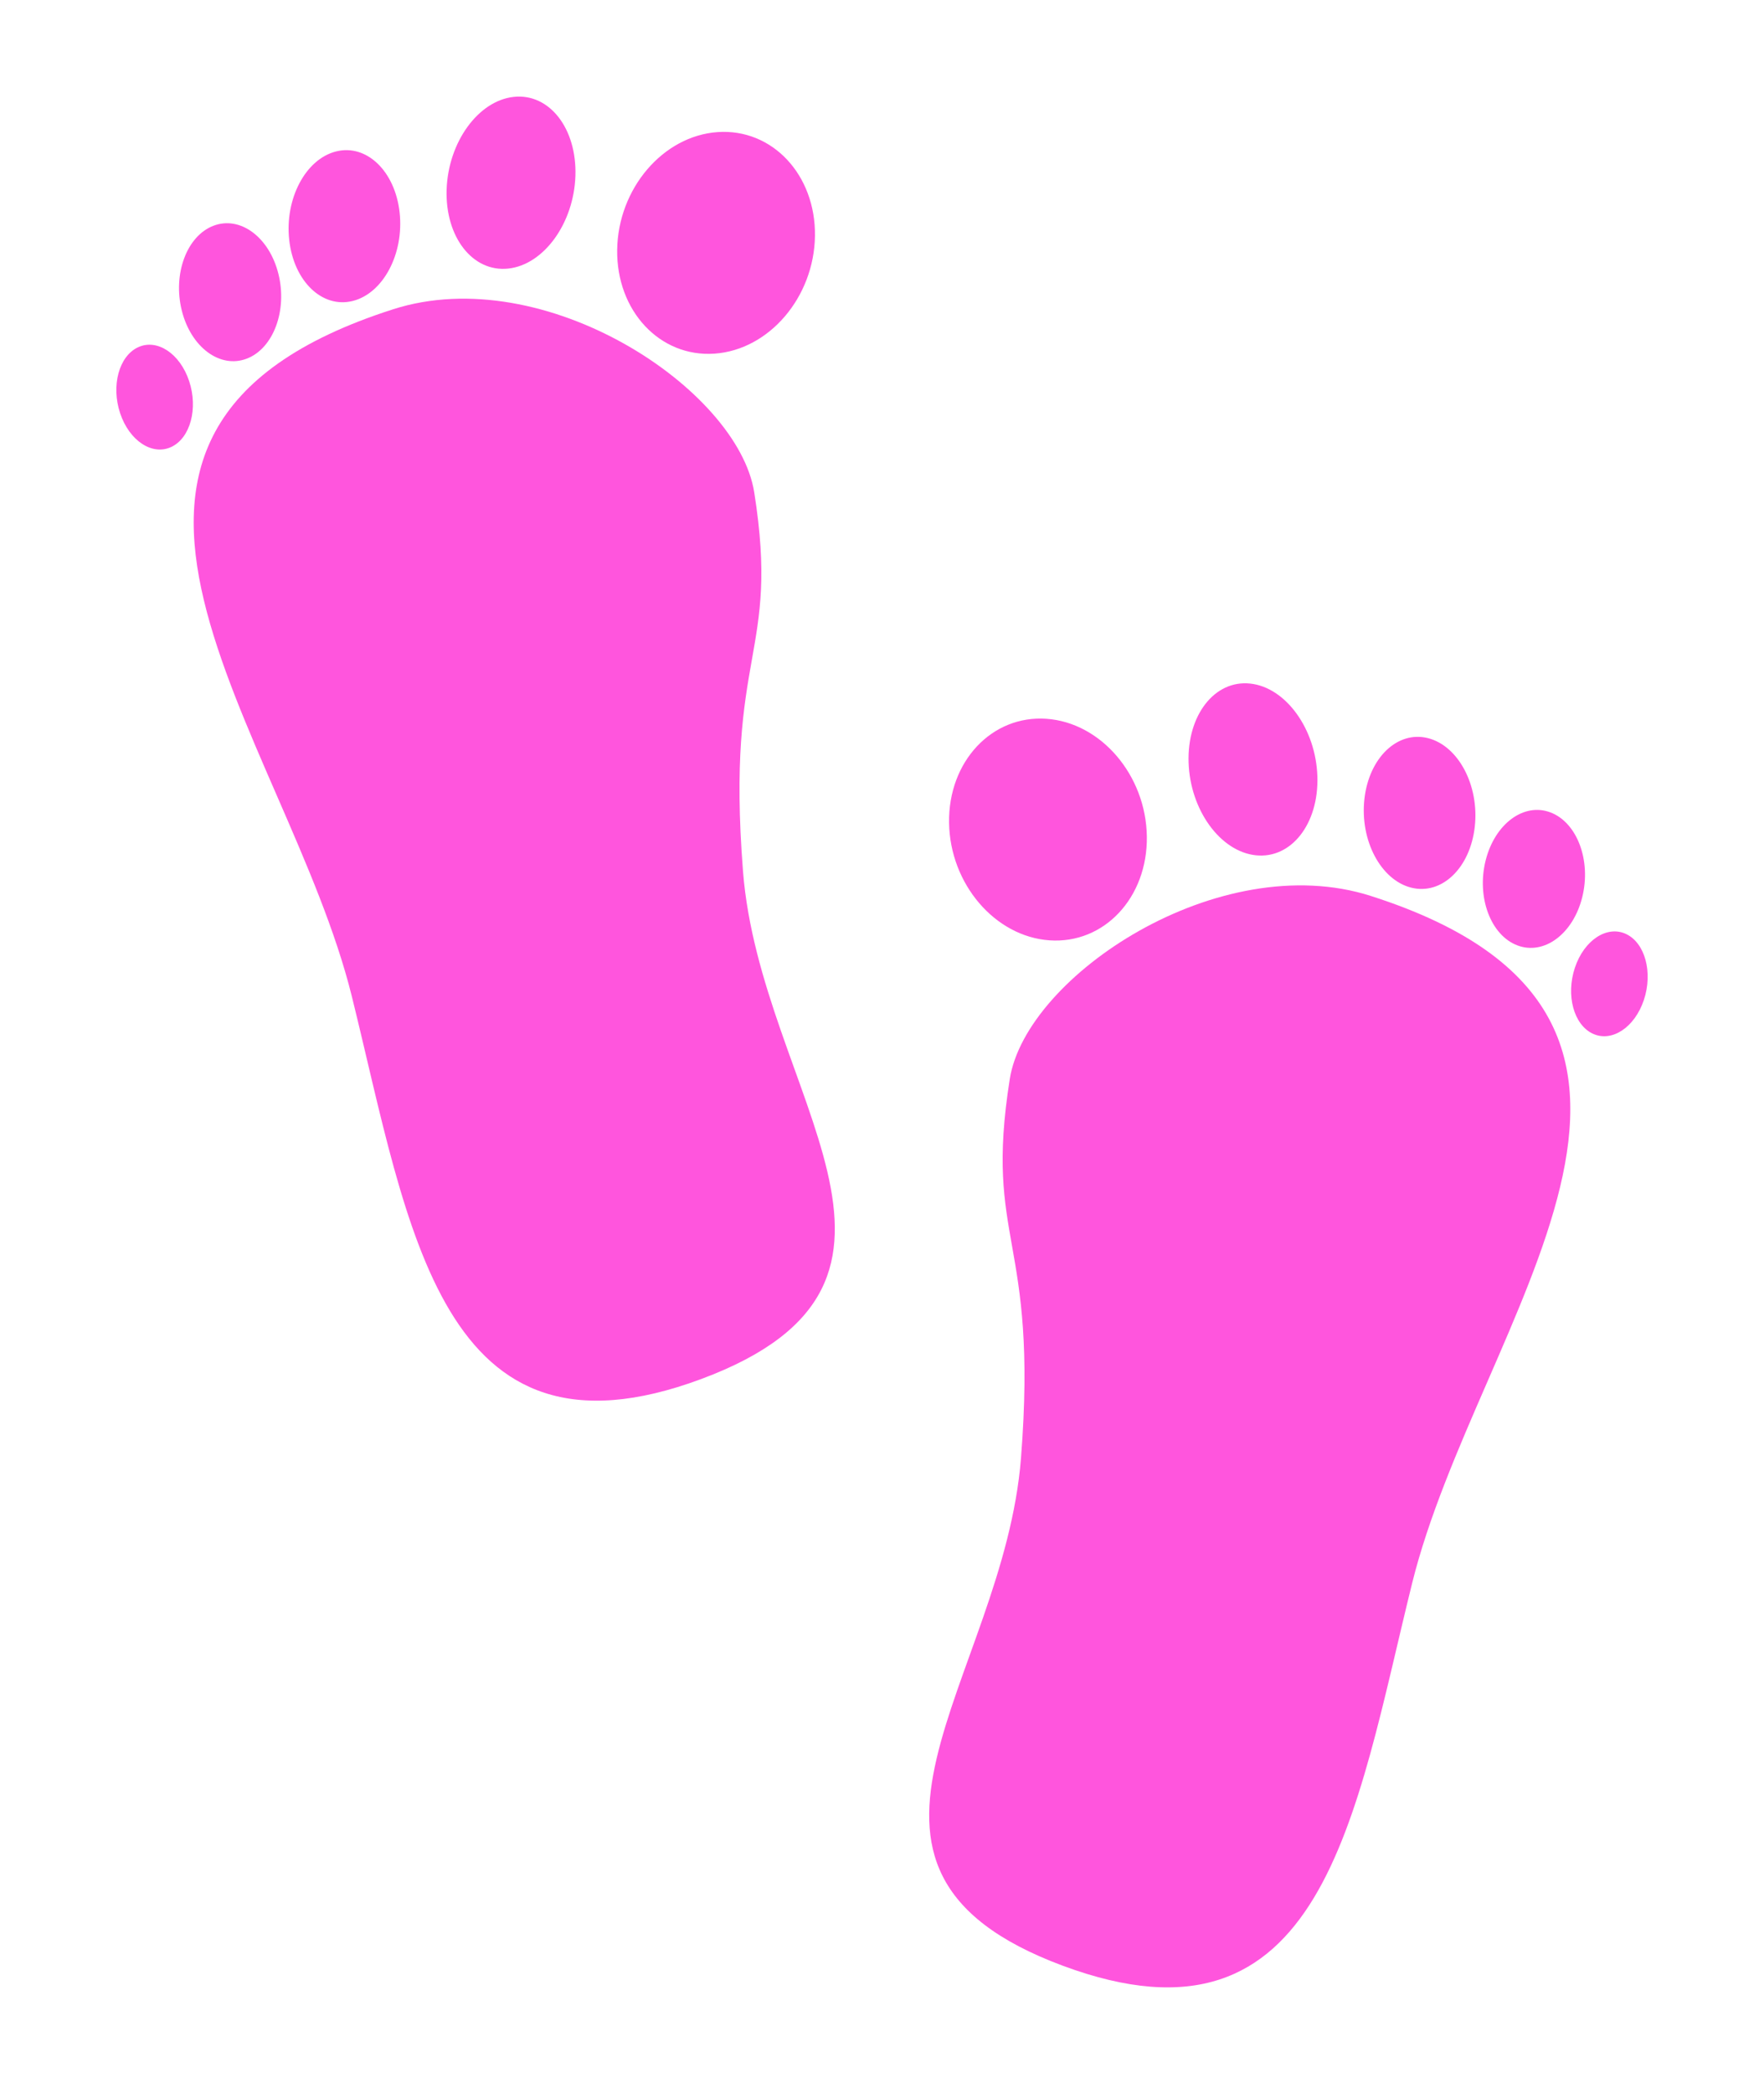 <?xml version="1.0" encoding="UTF-8" standalone="no"?>
<!-- Created with Inkscape (http://www.inkscape.org/) -->
<svg xmlns:dc="http://purl.org/dc/elements/1.1/" xmlns:cc="http://creativecommons.org/ns#" xmlns:rdf="http://www.w3.org/1999/02/22-rdf-syntax-ns#" xmlns:svg="http://www.w3.org/2000/svg" xmlns="http://www.w3.org/2000/svg" xmlns:sodipodi="http://sodipodi.sourceforge.net/DTD/sodipodi-0.dtd" xmlns:inkscape="http://www.inkscape.org/namespaces/inkscape" id="svg2" sodipodi:docname="green_steps.svg" viewBox="0 0 83.681 99.237" version="1.1" inkscape:version="0.48.5 r10040">
  <defs id="defs26"/>
  <title id="title3002">green steps</title>
  <sodipodi:namedview id="base" bordercolor="#666666" inkscape:pageshadow="2" inkscape:window-y="-4" pagecolor="#ffffff" inkscape:window-height="721" inkscape:window-maximized="1" inkscape:zoom="1.3341116" inkscape:window-x="-4" showgrid="false" borderopacity="1.0" inkscape:current-layer="layer1" inkscape:cx="-1.4676862" inkscape:cy="38.398683" inkscape:window-width="1366" inkscape:pageopacity="0.0" inkscape:document-units="px" fit-margin-top="5" fit-margin-left="5" fit-margin-right="5" fit-margin-bottom="5"/>
  <g id="layer1" inkscape:label="Layer 1" inkscape:groupmode="layer" transform="translate(-6.08,-936.362)">
    <g id="g3859">
      <path inkscape:connector-curvature="0" style="fill:#ff55dd;stroke:none" sodipodi:nodetypes="ssssss" d="m 24.731,951.026 c 7.194,-2.299 16.352,3.786 17.128,8.681 1.232,7.774 -1.358,7.444 -0.532,17.974 0.827,10.537 10.507,19.428 -1.983,24.072 -12.389,4.607 -13.856,-7.16 -16.571,-18.134 -3.087,-12.477 -16.284,-26.761 1.957,-32.592 z" id="path4790"/>
      <path sodipodi:cx="-1575.838" sodipodi:cy="-392.15594" transform="matrix(0.043,-0.003,-5.5322084e-4,0.04,107.593,958.837)" d="m -1466.742,-392.156 c 0,72.526 -48.844,131.32 -109.097,131.32 -60.252,0 -109.097,-58.794 -109.097,-131.32 0,-72.526 48.844,-131.32 109.097,-131.32 60.252,0 109.097,58.794 109.097,131.32 z" sodipodi:type="arc" style="fill:#ff55dd;stroke:none" sodipodi:ry="131.31982" sodipodi:rx="109.09647" id="path4792"/>
      <path sodipodi:cx="-1575.838" sodipodi:cy="-392.15594" transform="matrix(0.028,-0.003,-0.001,0.031,74.053,952.456)" d="m -1466.742,-392.156 c 0,72.526 -48.844,131.32 -109.097,131.32 -60.252,0 -109.097,-58.794 -109.097,-131.32 0,-72.526 48.844,-131.32 109.097,-131.32 60.252,0 109.097,58.794 109.097,131.32 z" sodipodi:type="arc" style="fill:#ff55dd;stroke:none" sodipodi:ry="131.31982" sodipodi:rx="109.09647" id="path4794"/>
      <path sodipodi:cx="-1575.838" sodipodi:cy="-392.15594" transform="matrix(0.024,-0.006,0.003,0.027,61.415,948.221)" d="m -1466.742,-392.156 c 0,72.526 -48.844,131.32 -109.097,131.32 -60.252,0 -109.097,-58.794 -109.097,-131.32 0,-72.526 48.844,-131.32 109.097,-131.32 60.252,0 109.097,58.794 109.097,131.32 z" sodipodi:type="arc" style="fill:#ff55dd;stroke:none" sodipodi:ry="131.31982" sodipodi:rx="109.09647" id="path4796"/>
      <path sodipodi:cx="-1575.838" sodipodi:cy="-392.15594" transform="matrix(0.021,-0.008,0.006,0.024,52.441,947.023)" d="m -1466.742,-392.156 c 0,72.526 -48.844,131.32 -109.097,131.32 -60.252,0 -109.097,-58.794 -109.097,-131.32 0,-72.526 48.844,-131.32 109.097,-131.32 60.252,0 109.097,58.794 109.097,131.32 z" sodipodi:type="arc" style="fill:#ff55dd;stroke:none" sodipodi:ry="131.31982" sodipodi:rx="109.09647" id="path4798"/>
      <path sodipodi:cx="-1575.838" sodipodi:cy="-392.15594" transform="matrix(0.015,-0.007,0.006,0.018,39.406,951.221)" d="m -1466.742,-392.156 c 0,72.526 -48.844,131.32 -109.097,131.32 -60.252,0 -109.097,-58.794 -109.097,-131.32 0,-72.526 48.844,-131.32 109.097,-131.32 60.252,0 109.097,58.794 109.097,131.32 z" sodipodi:type="arc" style="fill:#ff55dd;stroke:none" sodipodi:ry="131.31982" sodipodi:rx="109.09647" id="path4800"/>
    </g>
    <g id="g3851" transform="matrix(-1,0,0,1,167.152,26.984)">
      <path inkscape:connector-curvature="0" style="fill:#ff55dd;stroke:none" sodipodi:nodetypes="ssssss" d="m 96.042,951.862 c 7.194,-2.299 16.352,3.786 17.128,8.681 1.232,7.774 -1.358,7.444 -0.532,17.974 0.827,10.537 10.507,19.428 -1.983,24.072 -12.389,4.607 -13.856,-7.16 -16.571,-18.134 -3.087,-12.477 -16.284,-26.761 1.957,-32.592 z" id="path4790-8"/>
      <path sodipodi:cx="-1575.838" sodipodi:cy="-392.15594" transform="matrix(0.043,-0.003,-5.5322084e-4,0.04,178.903,959.673)" d="m -1466.742,-392.156 c 0,72.526 -48.844,131.32 -109.097,131.32 -60.252,0 -109.097,-58.794 -109.097,-131.32 0,-72.526 48.844,-131.32 109.097,-131.32 60.252,0 109.097,58.794 109.097,131.32 z" sodipodi:type="arc" style="fill:#ff55dd;stroke:none" sodipodi:ry="131.31982" sodipodi:rx="109.09647" id="path4792-8"/>
      <path sodipodi:cx="-1575.838" sodipodi:cy="-392.15594" transform="matrix(0.028,-0.003,-0.001,0.031,145.364,953.292)" d="m -1466.742,-392.156 c 0,72.526 -48.844,131.32 -109.097,131.32 -60.252,0 -109.097,-58.794 -109.097,-131.32 0,-72.526 48.844,-131.32 109.097,-131.32 60.252,0 109.097,58.794 109.097,131.32 z" sodipodi:type="arc" style="fill:#ff55dd;stroke:none" sodipodi:ry="131.31982" sodipodi:rx="109.09647" id="path4794-2"/>
      <path sodipodi:cx="-1575.838" sodipodi:cy="-392.15594" transform="matrix(0.024,-0.006,0.003,0.027,132.726,949.057)" d="m -1466.742,-392.156 c 0,72.526 -48.844,131.32 -109.097,131.32 -60.252,0 -109.097,-58.794 -109.097,-131.32 0,-72.526 48.844,-131.32 109.097,-131.32 60.252,0 109.097,58.794 109.097,131.32 z" sodipodi:type="arc" style="fill:#ff55dd;stroke:none" sodipodi:ry="131.31982" sodipodi:rx="109.09647" id="path4796-4"/>
      <path sodipodi:cx="-1575.838" sodipodi:cy="-392.15594" transform="matrix(0.021,-0.008,0.006,0.024,123.751,947.859)" d="m -1466.742,-392.156 c 0,72.526 -48.844,131.32 -109.097,131.32 -60.252,0 -109.097,-58.794 -109.097,-131.32 0,-72.526 48.844,-131.32 109.097,-131.32 60.252,0 109.097,58.794 109.097,131.32 z" sodipodi:type="arc" style="fill:#ff55dd;stroke:none" sodipodi:ry="131.31982" sodipodi:rx="109.09647" id="path4798-5"/>
      <path sodipodi:cx="-1575.838" sodipodi:cy="-392.15594" transform="matrix(0.015,-0.007,0.006,0.018,110.716,952.057)" d="m -1466.742,-392.156 c 0,72.526 -48.844,131.32 -109.097,131.32 -60.252,0 -109.097,-58.794 -109.097,-131.32 0,-72.526 48.844,-131.32 109.097,-131.32 60.252,0 109.097,58.794 109.097,131.32 z" sodipodi:type="arc" style="fill:#ff55dd;stroke:none" sodipodi:ry="131.31982" sodipodi:rx="109.09647" id="path4800-5"/>
    </g>
  </g>
</svg>
